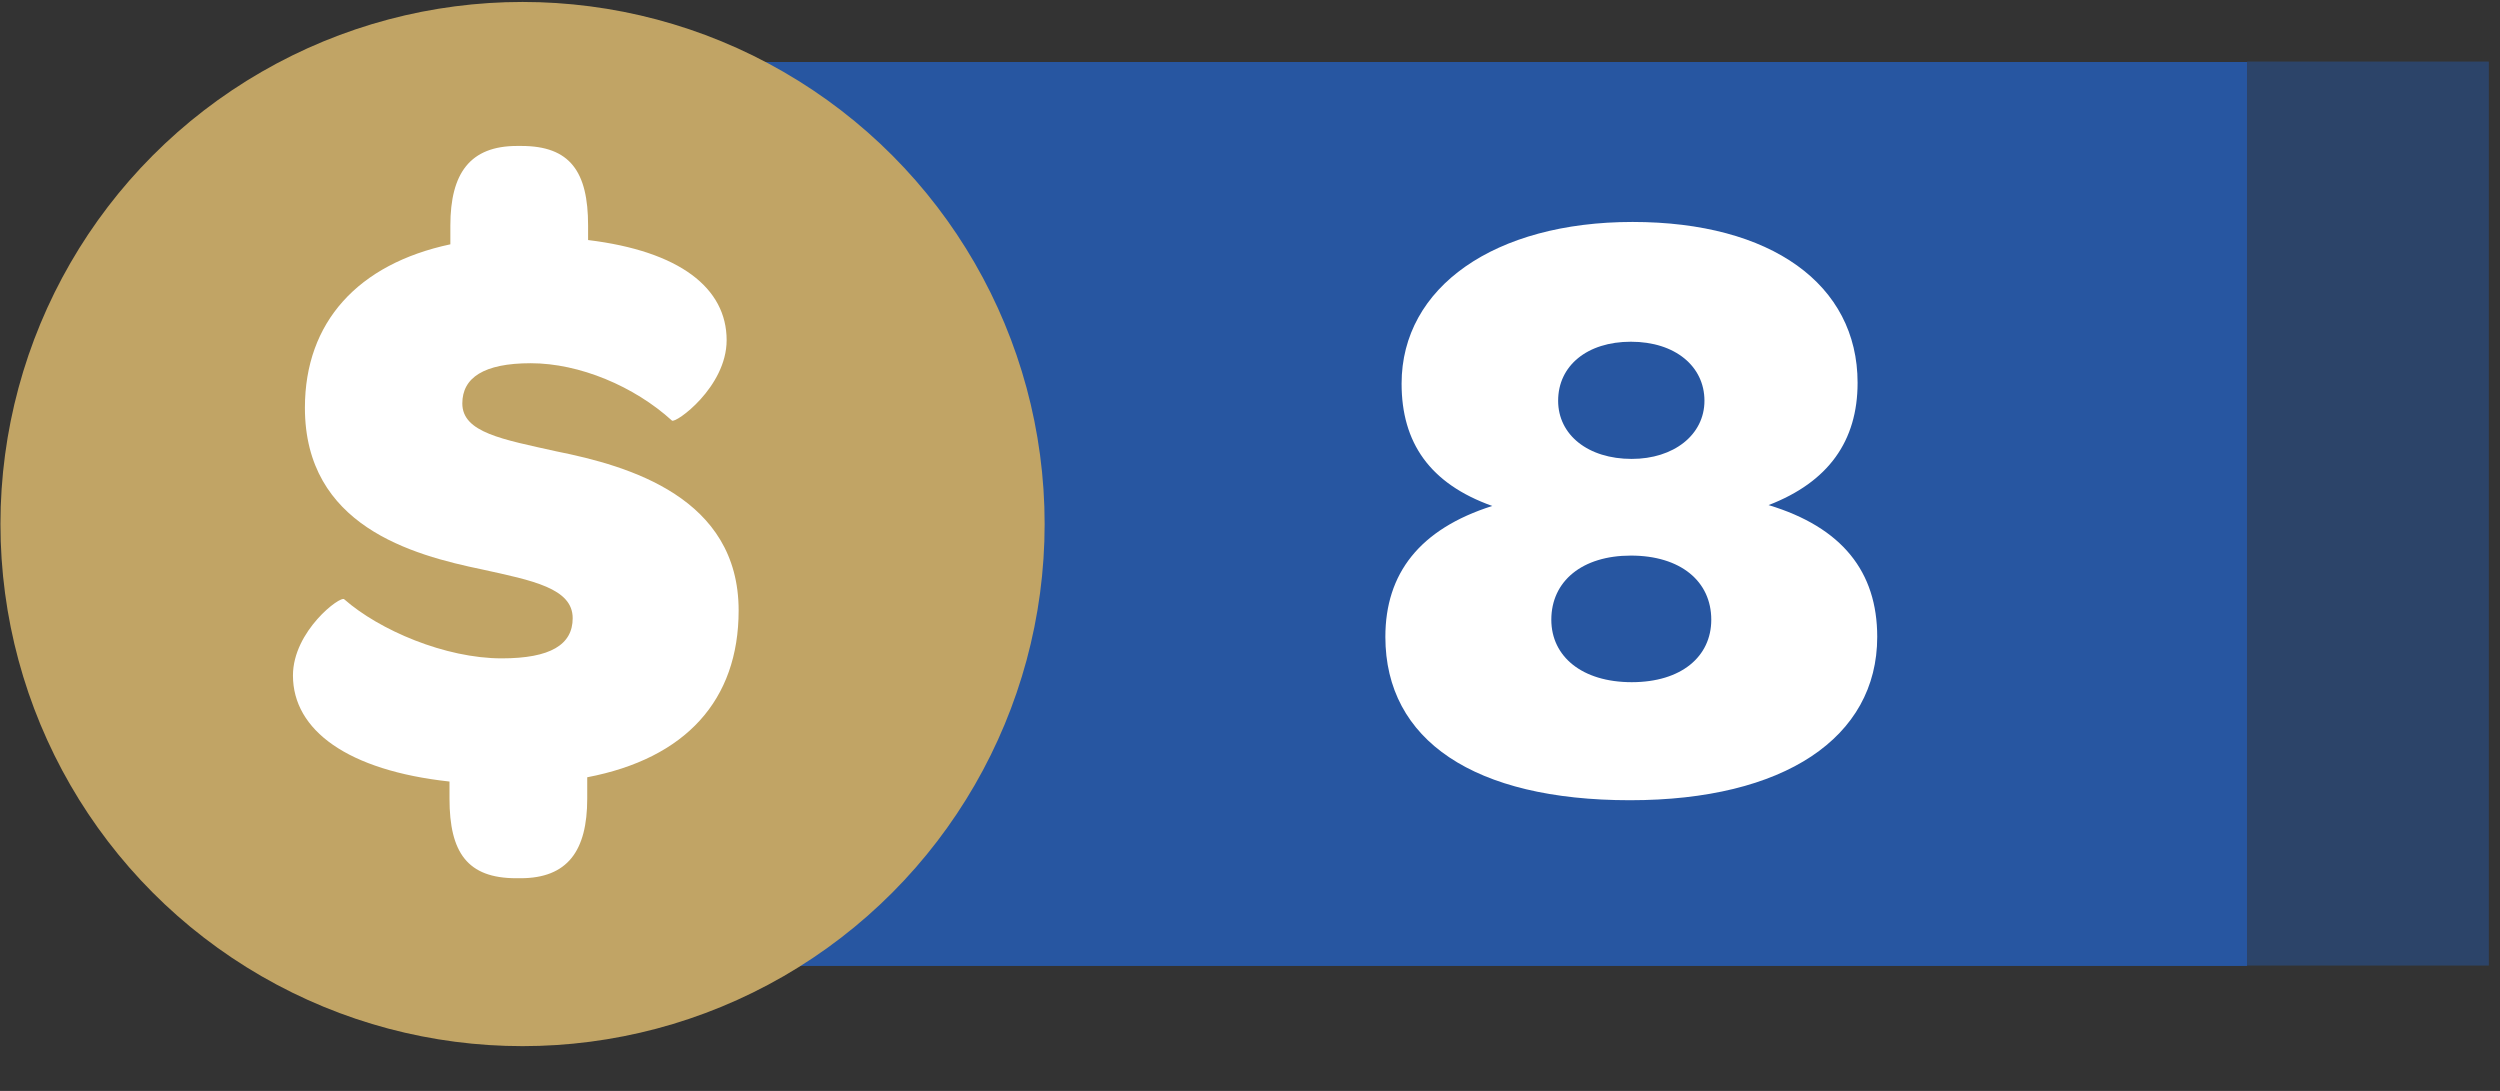 <svg width="55" height="24" viewBox="0 0 55 24" fill="none" xmlns="http://www.w3.org/2000/svg">
<rect x="0" y="0" width="55" height="24" fill="#333333" stroke="none"/>
<rect x="12.608" y="1.364" width="36.828" height="19.887" fill="#2756A1"/>
<rect opacity="0.5" x="54.754" y="21.242" width="5.317" height="19.887" transform="rotate(180 54.754 21.242)" fill="#2756A1"/>
<path d="M35.86 17.605C39.248 17.605 41.299 16.231 41.299 14.011C41.299 12.58 40.528 11.602 38.909 11.112C40.227 10.604 40.867 9.701 40.867 8.421C40.867 6.257 38.966 4.883 35.917 4.883C32.887 4.883 30.835 6.313 30.835 8.44C30.835 9.738 31.456 10.642 32.83 11.131C31.231 11.639 30.478 12.618 30.478 14.011C30.478 16.288 32.435 17.605 35.86 17.605ZM35.898 15.008C34.806 15.008 34.129 14.444 34.129 13.634C34.129 12.787 34.806 12.223 35.879 12.223C36.971 12.223 37.648 12.787 37.648 13.634C37.648 14.444 36.99 15.008 35.898 15.008ZM35.898 10.096C34.938 10.096 34.279 9.569 34.279 8.816C34.279 8.045 34.919 7.518 35.879 7.518C36.858 7.518 37.498 8.063 37.498 8.816C37.498 9.569 36.82 10.096 35.898 10.096Z" fill="white"/>
<circle cx="11.496" cy="11.529" r="11.486" fill="#C1A465"/>
<path d="M12.938 5.281V4.961C12.938 3.776 12.542 3.211 11.47 3.211H11.376C10.34 3.211 9.908 3.813 9.908 4.961V5.375C7.875 5.808 6.708 7.088 6.708 8.97C6.708 11.567 9.061 12.207 10.604 12.527C11.714 12.771 12.599 12.941 12.599 13.6C12.599 14.183 12.11 14.484 11.037 14.484C9.795 14.484 8.345 13.863 7.574 13.185C7.499 13.091 6.445 13.882 6.445 14.861C6.445 16.065 7.649 16.95 9.889 17.194V17.571C9.889 18.756 10.284 19.321 11.357 19.321H11.451C12.486 19.321 12.919 18.719 12.919 17.571V17.1C15.083 16.686 16.25 15.406 16.25 13.43C16.25 10.946 13.841 10.25 12.241 9.93C11.056 9.666 10.171 9.516 10.171 8.876C10.171 8.311 10.642 7.991 11.677 7.991C12.749 7.991 13.954 8.499 14.782 9.252C14.857 9.327 15.986 8.518 15.986 7.483C15.986 6.335 14.951 5.526 12.938 5.281Z" fill="white"/>
</svg>
